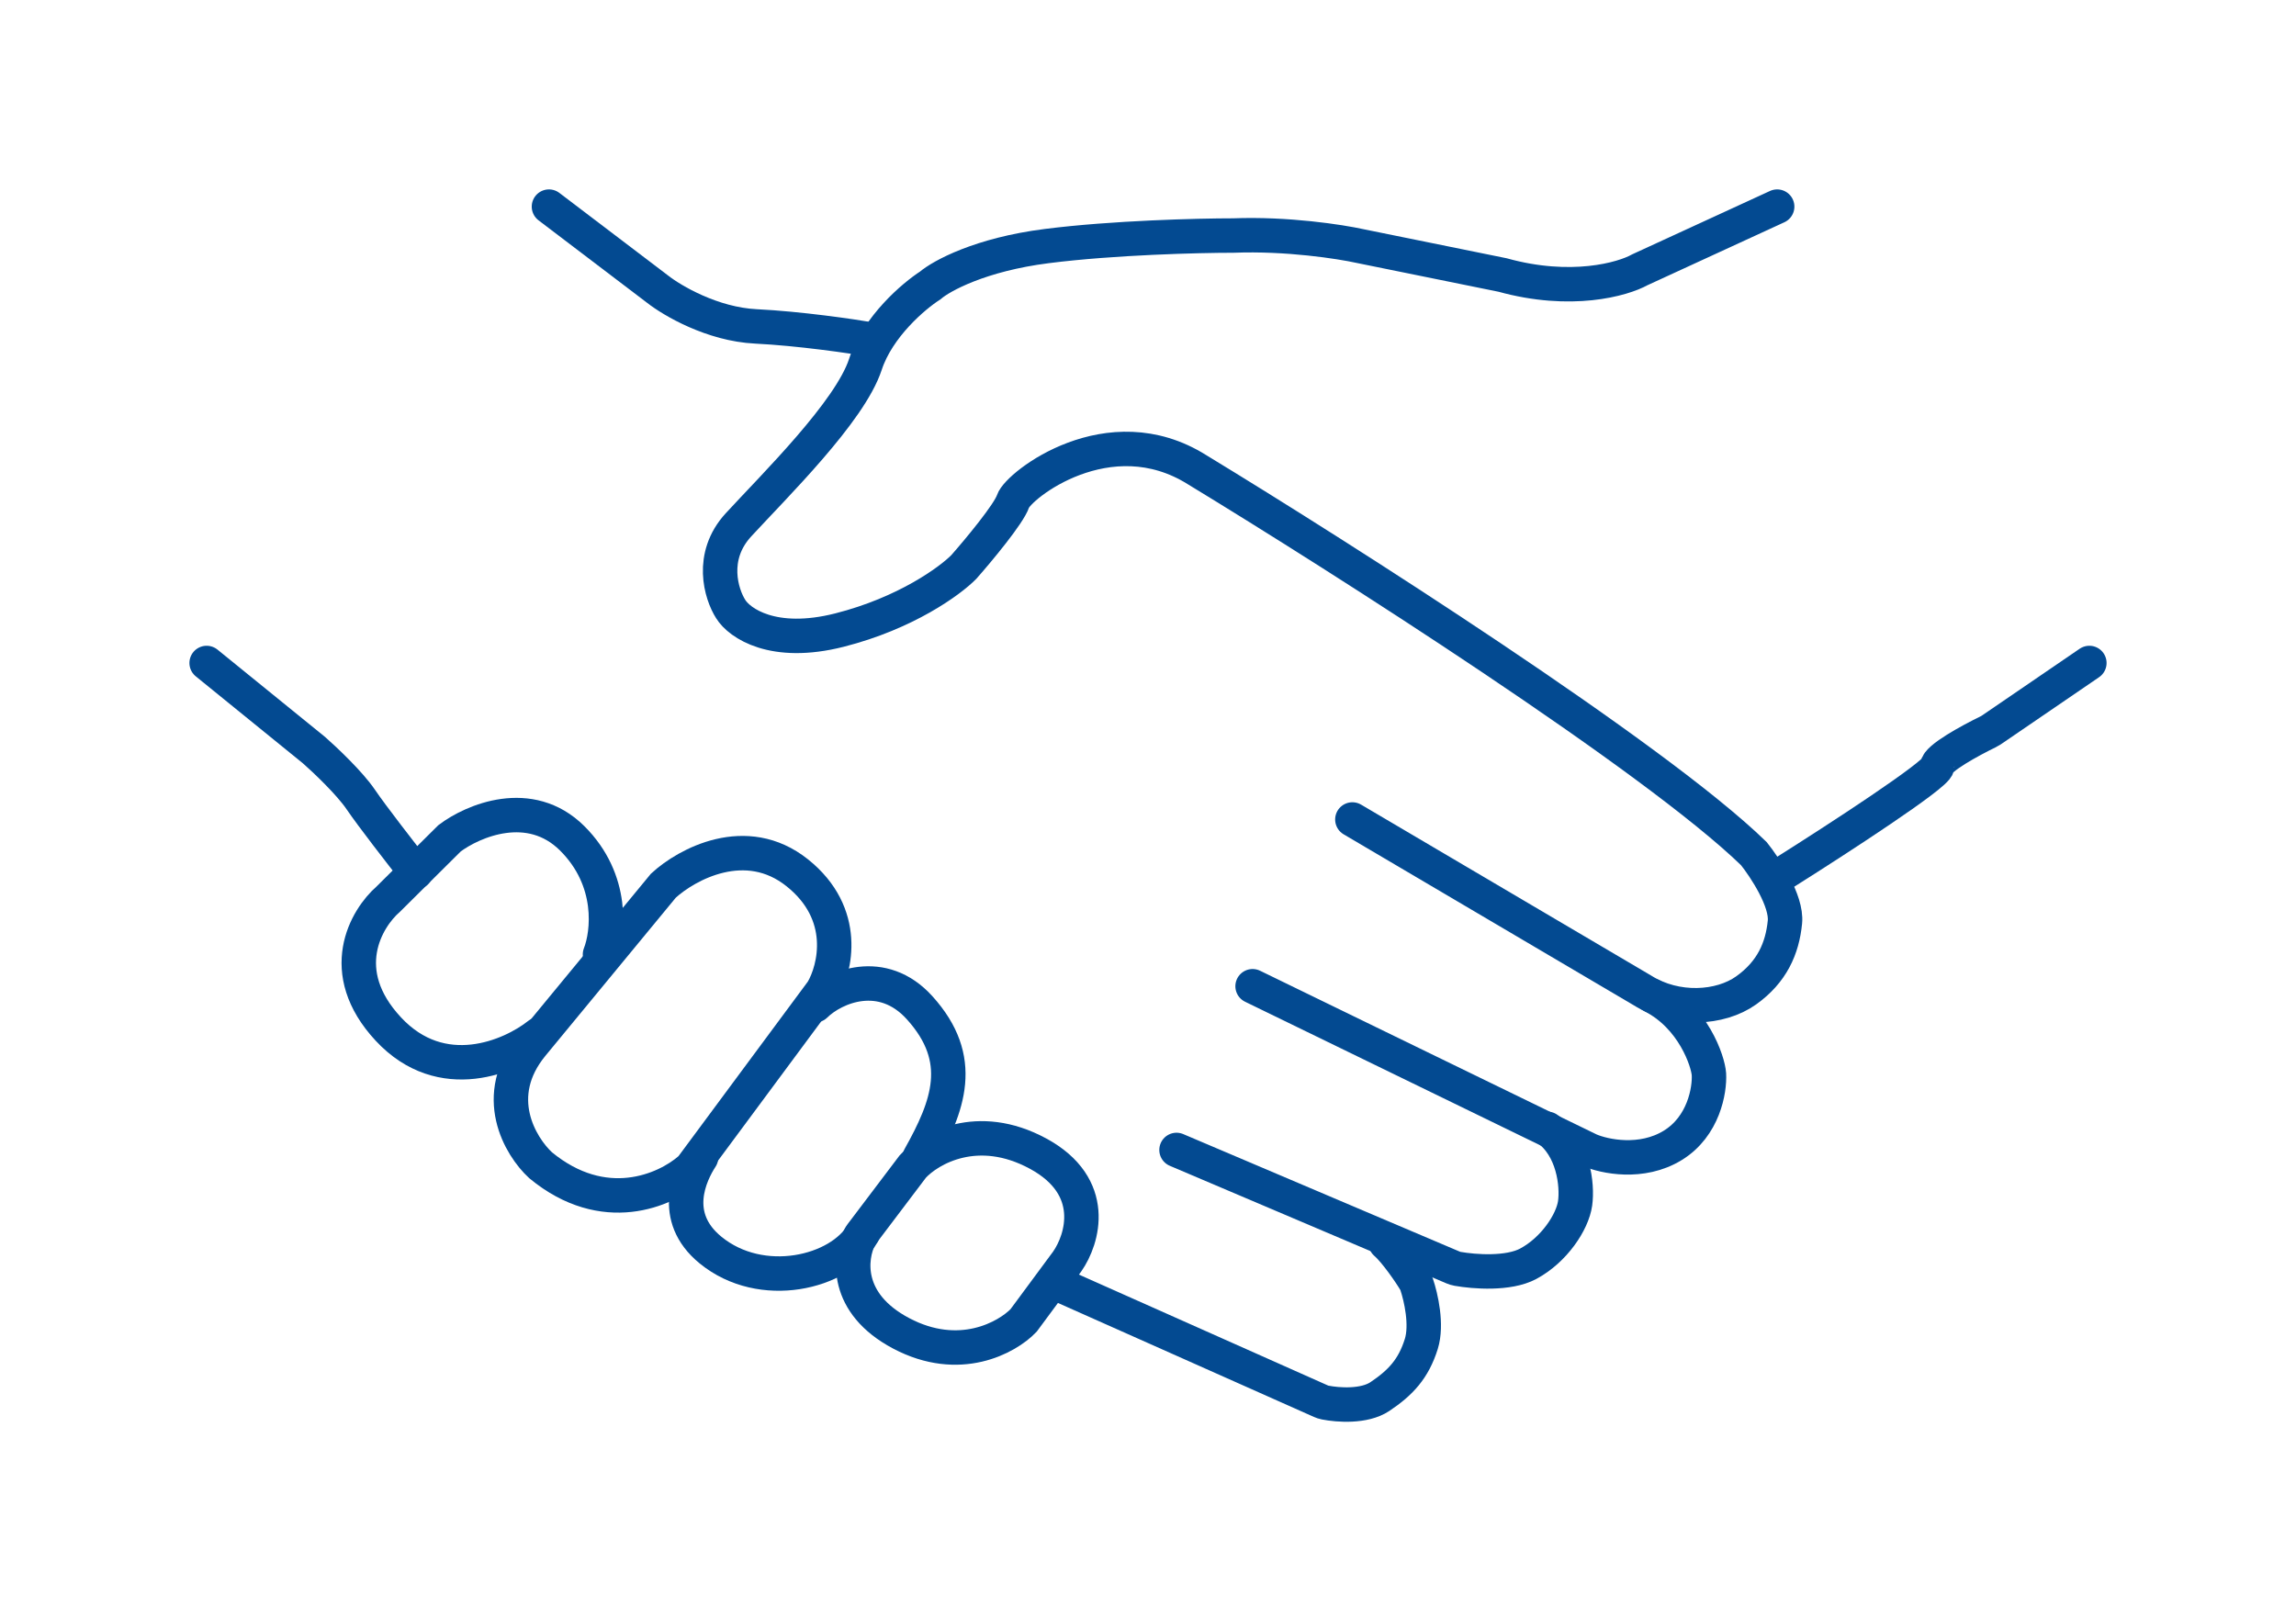 <svg width="100" height="70" viewBox="0 0 100 70" fill="none" xmlns="http://www.w3.org/2000/svg">
<path d="M23.909 9L28.64 12.595C29.279 13.097 31.028 14.125 32.921 14.218C34.813 14.311 37.089 14.643 37.99 14.798" stroke="#034A91" stroke-width="1.5" stroke-linecap="round"/>
<path d="M77.403 9L71.424 11.75C70.671 12.17 68.423 12.804 65.444 11.979L59.239 10.719C58.374 10.528 56.058 10.169 53.711 10.26C52.207 10.26 48.477 10.352 45.589 10.719C42.7 11.085 41.001 12.017 40.512 12.437C39.797 12.896 38.233 14.225 37.691 15.874C37.014 17.937 33.743 21.145 32.163 22.863C30.9 24.238 31.411 25.88 31.825 26.53C32.201 27.141 33.675 28.18 36.563 27.446C39.451 26.713 41.377 25.308 41.978 24.697C42.618 23.971 43.941 22.382 44.122 21.832C44.348 21.145 48.296 18.051 52.132 20.457C58.412 24.276 72.055 32.969 76.388 37.185C76.876 37.796 77.832 39.247 77.741 40.164C77.629 41.309 77.177 42.341 76.049 43.143C74.921 43.945 73.003 44.059 71.537 43.143L58.901 35.696" stroke="#034A91" stroke-width="1.5" stroke-linecap="round"/>
<path d="M54.555 42.96L69.236 50.102C69.876 50.378 71.495 50.724 72.85 49.895C74.205 49.067 74.469 47.48 74.431 46.79C74.393 46.238 73.756 44.285 71.949 43.374" stroke="#034A91" stroke-width="1.5" stroke-linecap="round"/>
<path d="M51.242 50.091L63.287 55.211C63.351 55.237 63.416 55.258 63.484 55.27C64.21 55.398 65.694 55.512 66.559 55.049C67.694 54.442 68.488 53.227 68.602 52.418C68.715 51.609 68.528 49.98 67.394 49.171" stroke="#034A91" stroke-width="1.5" stroke-linecap="round"/>
<path d="M45.962 55.883L57.531 61.035C57.59 61.061 57.651 61.082 57.714 61.094C58.282 61.206 59.419 61.288 60.1 60.833C61.002 60.229 61.565 59.626 61.904 58.539C62.163 57.706 61.89 56.51 61.702 55.952C61.686 55.906 61.667 55.862 61.642 55.82C61.436 55.467 60.776 54.503 60.353 54.142" stroke="#034A91" stroke-width="1.5" stroke-linecap="round"/>
<path d="M9 28.879L13.675 32.675C14.155 33.097 15.234 34.118 15.713 34.826C16.193 35.535 17.512 37.231 18.111 37.99" stroke="#034A91" stroke-width="1.5" stroke-linecap="round"/>
<path d="M91 28.879L86.726 31.8C86.684 31.828 86.64 31.854 86.594 31.876C85.812 32.256 84.374 33.038 84.374 33.38C84.374 33.731 79.956 36.6 77.747 37.99" stroke="#034A91" stroke-width="1.5" stroke-linecap="round"/>
<path d="M28.893 38.579L23.182 45.506C21.339 47.741 22.657 49.938 23.546 50.758C26.303 53.03 28.974 51.856 30.038 50.932C30.086 50.891 30.127 50.844 30.165 50.793L35.82 43.16C36.387 42.192 36.962 39.808 34.726 38.02C32.49 36.233 29.906 37.648 28.893 38.579Z" stroke="#034A91" stroke-width="1.5" stroke-linecap="round"/>
<path d="M39.758 50.81L37.519 53.77C37.489 53.81 37.462 53.852 37.439 53.897C36.995 54.789 36.776 56.771 39.25 58.08C41.788 59.422 43.86 58.266 44.579 57.521L46.482 54.948C47.159 53.979 47.852 51.683 45.213 50.251C42.574 48.82 40.477 50.028 39.758 50.81Z" stroke="#034A91" stroke-width="1.5" stroke-linecap="round"/>
<path d="M35.505 43.789C36.344 42.965 38.427 42.099 40.053 43.897C42.085 46.145 41.311 48.167 40.053 50.415" stroke="#034A91" stroke-width="1.5" stroke-linecap="round"/>
<path d="M30.535 50.414C30.054 51.154 29.169 52.998 30.945 54.451C33.166 56.268 36.577 55.443 37.576 53.727" stroke="#034A91" stroke-width="1.5" stroke-linecap="round"/>
<path d="M23.463 45.064C22.25 46.027 19.241 47.328 16.912 44.823C14.583 42.319 15.942 40.007 16.912 39.164L19.581 36.515C20.592 35.753 23.075 34.685 24.919 36.515C26.762 38.346 26.495 40.649 26.132 41.572" stroke="#034A91" stroke-width="1.5" stroke-linecap="round"/>
</svg>
